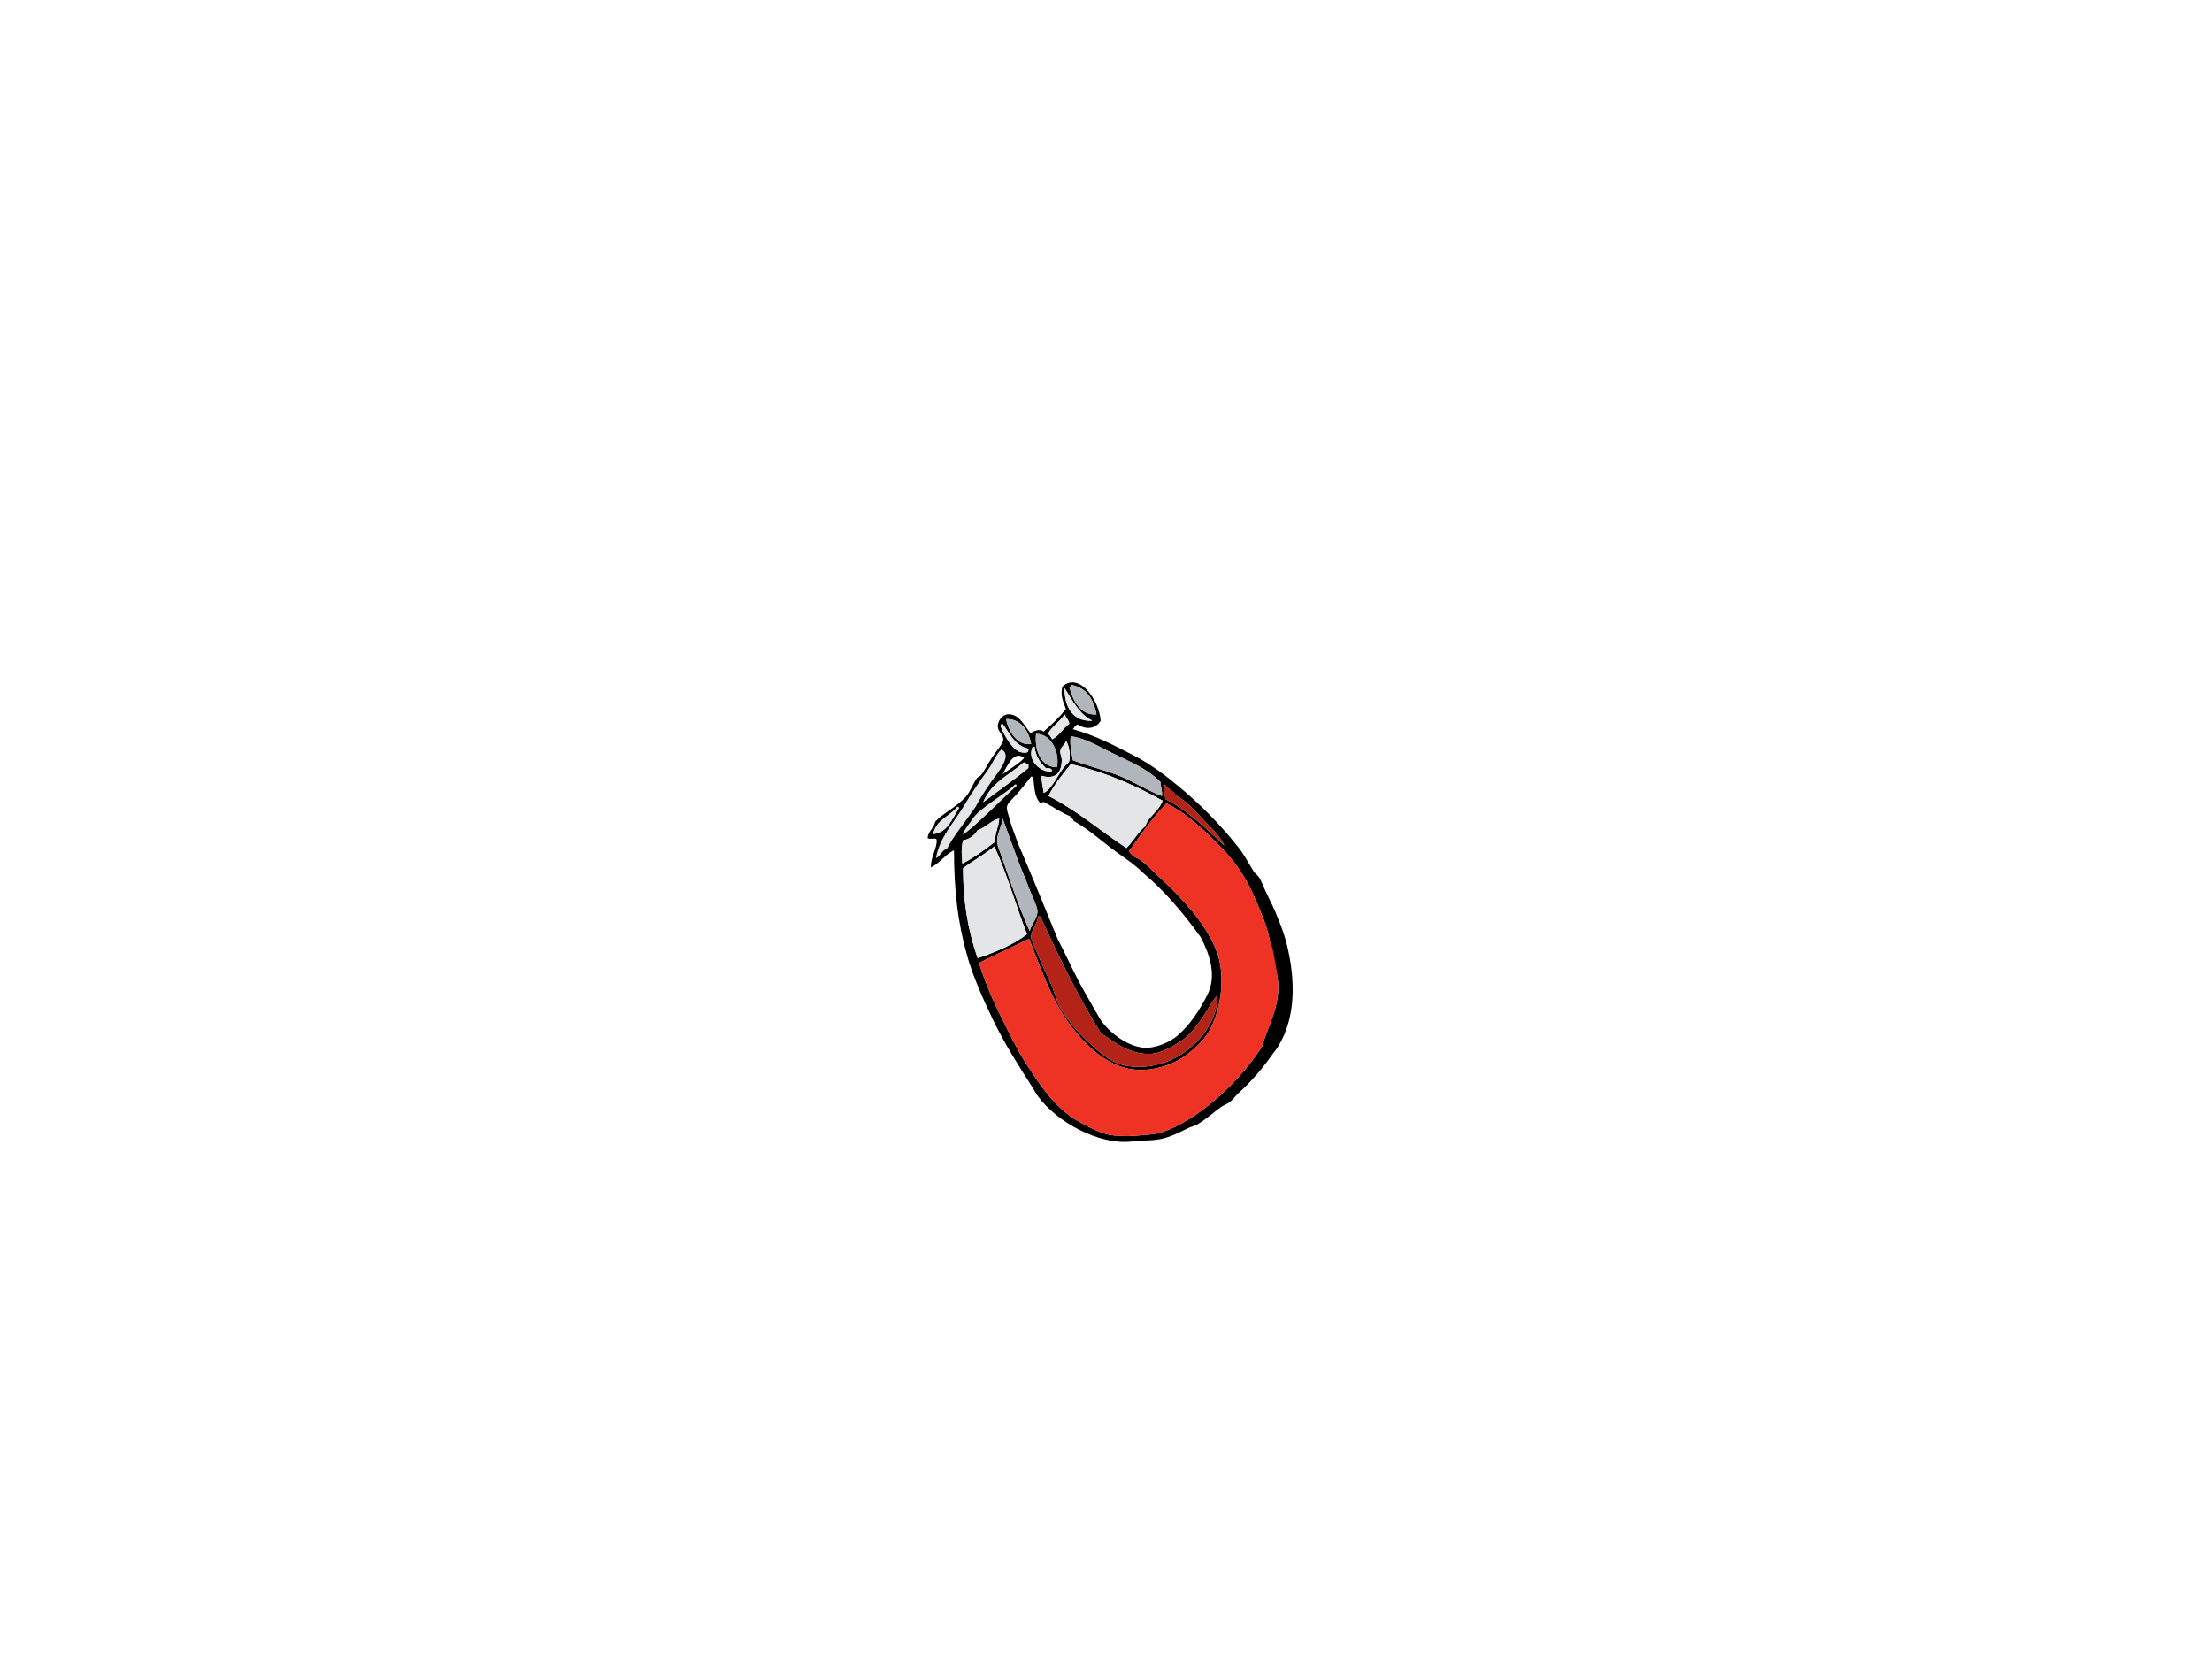<?xml version="1.0"?><svg width="640" height="480" xmlns="http://www.w3.org/2000/svg" xmlns:xlink="http://www.w3.org/1999/xlink">
 <!-- Created with SVG-edit - http://svg-edit.googlecode.com/ -->
 <defs>
  <symbol id="svg_10" viewBox="0 0 372.316 419.531" xmlns:xlink="http://www.w3.org/1999/xlink">
   <g id="svg_1">
    <path id="svg_2" fill-rule="evenodd" clip-rule="evenodd" d="m176.511,34.991c-4.932,7.756 -15.106,8.357 -23.394,3.544c-2.606,0.465 -3.53,2.613 -4.962,4.253c21.622,5.161 42.285,14.81 62.381,24.102c17.214,7.959 32.418,18.321 46.786,29.064c22.544,16.855 41.201,34.083 59.546,54.583c6.15,6.872 10.193,14.258 15.596,21.975c1.505,2.151 4.169,3.532 5.671,5.672c2.683,3.822 4.923,9.811 7.798,14.886c7.337,12.952 16.396,31.31 20.557,46.786c8.557,31.822 9.392,65.986 -9.215,92.863c-1.672,2.414 -4.343,5.196 -6.38,7.797c-9.257,11.822 -21.021,24.12 -33.317,34.026c-3.296,2.655 -6.277,6.325 -9.216,8.507c-2.62,1.946 -5.835,2.606 -8.506,4.253c-8.246,5.083 -15.634,11.571 -24.812,16.305c-2.872,1.481 -6.694,2.058 -9.924,3.544c-7.597,3.496 -18.194,8.288 -28.355,9.925c-8.856,1.426 -18.394,1.086 -29.063,2.126c-32.74,3.193 -75.313,-17.344 -94.989,-41.114c-2.136,-2.58 -4.209,-6.194 -6.38,-9.216c-13.411,-18.663 -27.968,-39.175 -39.697,-60.963c-10.315,-19.159 -20.53,-40.009 -26.23,-58.128c-9.587,-30.475 -13.423,-59.557 -13.469,-96.408c-7.575,2.59 -14.613,11.85 -23.393,15.596c-1.192,-8.369 6.545,-17.469 5.671,-25.52c-1.603,-1.941 -7.554,0.465 -9.215,-1.418c0.851,-6.71 6.499,-8.624 7.798,-14.886c9.609,-8.797 21.531,-13.166 31.19,-22.685c4.386,-4.322 7.389,-12.172 11.342,-17.013c0.884,-1.082 3.107,-1.53 4.253,-2.835c3.769,-4.29 7.007,-10.546 11.342,-16.304c4.104,-5.453 11.184,-12.745 11.342,-15.595c0.25,-4.512 -5.376,-7.733 -5.671,-12.051c-0.312,-4.563 3.733,-10.524 9.215,-11.342c11.54,-1.722 17.28,9.389 24.102,17.013c3.833,-1.756 8.821,-4.363 13.469,-1.418c8.155,-6.258 15.906,-12.921 22.684,-20.557c-2.238,-5.642 -6.198,-12.262 -3.544,-20.558c16.874,-13.628 37.578,12.363 38.989,31.191zm-29.774,-32.608c-0.396,1.021 -1.105,1.73 -2.126,2.126c3.871,13.184 11.93,25.82 27.646,24.811c-3.048,-14.437 -10.535,-24.435 -25.52,-26.937zm21.267,32.608c-13.493,-5.883 -20.305,-18.448 -28.355,-29.773c-0.104,19.35 10.247,30.862 28.355,29.773zm-45.368,12.051c1.913,1.158 3.373,2.771 4.253,4.962c7.574,-3.059 11.003,-10.264 17.723,-14.177c-0.895,-3.596 -3.32,-5.659 -4.963,-8.507c-4.763,6.815 -12.628,10.53 -17.013,17.722zm-42.533,-13.469c2.496,12.099 12.069,24.613 25.52,22.684c-2.702,-12.988 -11.561,-23.281 -25.52,-22.684zm-5.671,6.38c3.421,7.947 12.895,23.924 22.684,24.102c2.14,0.039 6.252,1.131 5.671,-3.544c-14.209,-2.569 -19.185,-14.368 -26.937,-23.393c-0.369,1.049 -1.049,1.786 -1.418,2.835zm36.153,7.089c-1.573,14.4 4.251,30.333 21.267,30.481c3.001,-11.283 -4.246,-30.485 -21.267,-30.481zm37.57,24.102c15.209,5.123 29.608,8.304 43.241,12.76c16.908,5.526 31.617,14.585 47.495,19.849c0.98,-4.132 -1.512,-9.025 -1.418,-12.76c-15.541,-14.177 -38.054,-20.925 -58.128,-30.481c-10.857,-5.169 -21.955,-9.834 -33.317,-11.342c-1.249,5.853 0.357,12.828 2.127,21.974zm-12.759,-8.507c-0.444,2.608 1.385,5.534 1.418,7.798c0.177,12.056 -6.41,18.595 -20.558,14.886c0.128,7.355 1.251,9.509 2.127,15.595c7.5,-2.464 14.516,-16.289 20.558,-23.393c2.19,-2.577 5.004,-3.476 5.671,-6.38c1.069,-4.654 -0.282,-14.006 -3.545,-17.722c-0.379,3.359 -4.906,4.722 -5.671,9.216zm-8.507,18.431c-0.161,-2.91 -3.456,-2.687 -6.38,-2.835c-5.406,-4.754 -10.204,-10.117 -11.342,-19.14c-0.709,0 -1.417,0 -2.126,0c-6.127,12.128 9.196,24.255 19.848,21.975zm-50.33,2.835c7.283,-5.004 15.719,-8.855 21.976,-14.886c-10.344,-7.315 -17.012,6.635 -21.976,14.886zm21.266,-10.632c-14.5,11.256 -33.12,18.392 -41.115,36.153c15.396,-10.36 31.234,-20.278 46.077,-31.191c0,-1.181 0,-2.363 0,-3.544c-2.828,0.7 -2.134,-2.12 -4.962,-1.418zm48.203,1.417c-8.105,9.144 -16.615,17.883 -22.684,29.064c29.023,13.272 52.822,31.771 79.395,47.495c6.959,-6.037 11.63,-14.362 19.14,-19.849c3.892,-9.813 13.901,-13.509 17.722,-23.393c-28.195,-14.102 -58.465,-26.128 -93.573,-33.317zm-54.583,26.937c-4.698,4.793 -10.458,8.659 -10.633,12.76c-0.11,2.566 1.353,5.47 2.148,8.326c2.409,8.653 6.002,15.957 9.194,24.282c13.834,28.355 36.523,78.888 40.405,87.192c7.716,13.213 13.101,24.027 20.382,36.714c4.616,8.043 10.241,16.483 15.062,24.25c1.195,1.924 6.451,10.1 7.798,12.051c7.372,10.679 25.714,24.34 43.241,26.229c13.068,1.407 28.21,-5.21 35.444,-10.634c12.787,-9.586 22.613,-23.252 30.481,-36.861c10.291,-17.804 2.843,-37.289 -6.38,-53.166c-17.469,-21.756 -36.483,-41.966 -58.837,-58.837c-10.527,-9.435 -23.161,-15.955 -34.735,-24.102c-11.634,-8.188 -23.146,-16.888 -36.152,-23.393c-0.299,-2.301 -2.947,-2.252 -3.545,-4.253c-9.054,-3.233 -16.527,-8.047 -24.811,-12.051c-2.971,-1.655 -2.191,-0.543 -5.671,0c-5.744,-5.36 -5.745,-13.009 -7.088,-23.393c-0.906,-0.039 -0.982,-0.909 -2.127,-0.709c-4.569,5.027 -8.283,9.583 -14.176,15.595zm150.992,4.962c23.65,10.612 41.492,27.032 60.254,42.533c-5.327,-10.183 -14.741,-17.129 -22.684,-24.811c-8.077,-7.811 -16.331,-16.161 -26.938,-21.267c-2.249,-4.367 -8.088,-5.145 -10.633,-9.215c-0.709,0 -1.418,0 -2.127,0c0.897,5.867 1.913,9.268 2.128,12.76zm-36.863,47.495c4.056,6.087 6.876,5.202 12.051,8.507c6.22,3.973 12.508,10.062 19.14,15.596c21.942,18.31 48.694,43.004 58.837,69.47c8.962,23.383 2.467,56.058 -10.633,73.723c-5.419,7.308 -13.643,13.826 -20.558,18.432c-11.198,7.457 -23.34,11.756 -37.57,13.469c-34.263,4.124 -59.23,-15.222 -80.104,-38.988c-20.524,-23.371 -31.658,-54.784 -43.241,-80.104c-16.954,7.385 -34.254,14.423 -51.039,21.976c5.752,16.28 13.302,32.805 21.975,48.203c8.453,15.008 16.467,30.589 26.229,43.95c15.583,21.334 29.445,40.297 53.166,52.457c7.272,3.728 16.3,7.976 24.811,10.634c14.225,4.441 32.098,2.663 47.495,1.417c3.304,-0.267 8.383,-0.893 12.76,-2.126c15.828,-4.463 34.062,-14.745 48.912,-25.52c20.912,-15.171 39.047,-33.106 53.166,-52.457c5.866,-19.103 18.845,-36.717 16.305,-60.255c-1.107,-10.259 -5.768,-19.303 -7.798,-29.063c-0.57,-2.742 -0.125,-5.709 -0.709,-8.507c-2.724,-13.04 -9.167,-25.464 -14.887,-37.57c-12.339,-26.119 -27.507,-41.262 -48.203,-58.837c-13.638,-11.581 -26.256,-20.837 -41.115,-27.646c-0.473,0 -0.944,0 -1.418,0c-13.861,13.075 -25.792,28.081 -37.572,43.239zm-199.903,-15.595c15.113,-1.428 19.064,-14.018 26.229,-23.393c-0.08,-0.865 -0.212,-1.679 -1.417,-1.418c-7.923,8.619 -21.526,11.556 -24.812,24.811zm45.368,-3.545c-3.359,4.675 -7.783,8.284 -14.886,9.216c-2.561,10.161 -0.756,15.248 -0.709,21.267c12.186,-5.536 22.833,-12.611 33.317,-19.849c-0.09,-8.597 3.773,-13.24 4.253,-21.267c-8.812,2.057 -13.56,8.179 -21.975,10.633zm19.849,10.634c0.153,3.402 3.062,9.27 4.962,14.177c8.978,23.191 18.26,47.849 28.355,67.344c1.45,-6.336 8.049,-11.531 7.798,-18.431c-0.168,-4.596 -5.803,-13.619 -8.507,-20.558c-2.854,-7.325 -6.345,-13.811 -9.215,-20.558c-6.733,-15.825 -13.634,-33.583 -17.722,-43.241c-0.828,7.184 -6.002,13.904 -5.671,21.267zm-2.836,4.253c-9.976,7.273 -21.555,12.944 -31.899,19.849c0.078,28.331 4.235,54.774 14.886,82.229c18.309,-5.793 36.113,-12.091 50.331,-21.975c-11.493,-26.315 -20.336,-55.277 -33.318,-80.103zm37.571,82.939c0.137,3.468 4.78,10.979 7.797,17.722c4.128,9.225 8.711,17.408 12.052,24.103c3.935,7.886 5.97,16.403 9.924,22.684c6.283,9.979 17.172,21.458 26.938,29.773c10.888,9.271 22.707,18.875 35.443,21.975c21.075,5.129 43.053,-0.201 56.711,-7.089c17.665,-8.908 33.222,-24.148 38.988,-41.823c1.333,-4.086 1.528,-9.461 2.126,-14.887c-10.047,11.43 -20.118,32.415 -37.57,42.532c-7.872,4.563 -19.709,10.744 -29.772,11.343c-20.693,1.231 -37.585,-9.938 -51.748,-19.14c-23.03,-32.972 -42.605,-69.397 -61.673,-106.332c-0.709,0 -1.418,0 -2.126,0c-0.325,6.394 -7.357,12.394 -7.09,19.139z"/>
    <path id="svg_3" fill-rule="evenodd" clip-rule="evenodd" fill="#B0B6BB" d="m172.257,29.32c-15.716,1.009 -23.774,-11.627 -27.646,-24.811c1.021,-0.396 1.729,-1.106 2.126,-2.126c14.985,2.502 22.472,12.5 25.52,26.937z"/>
    <path id="svg_4" fill-rule="evenodd" clip-rule="evenodd" fill="#E4E5E6" d="m139.648,5.218c8.051,11.325 14.862,23.89 28.355,29.773c-18.107,1.089 -28.458,-10.423 -28.355,-29.773z"/>
    <path id="svg_9" fill-rule="evenodd" clip-rule="evenodd" fill="#E4E5E6" d="m139.648,29.32c1.643,2.848 4.068,4.911 4.963,8.507c-6.72,3.913 -10.148,11.118 -17.723,14.177c-0.88,-2.191 -2.34,-3.804 -4.253,-4.962c4.386,-7.192 12.251,-10.907 17.013,-17.722z"/>
    <path id="svg_12" fill-rule="evenodd" clip-rule="evenodd" fill="#B0B6BB" d="m105.623,56.257c-13.451,1.929 -23.024,-10.585 -25.52,-22.684c13.959,-0.597 22.818,9.696 25.52,22.684z"/>
    <path id="svg_13" fill-rule="evenodd" clip-rule="evenodd" fill="#E4E5E6" d="m75.85,37.118c7.752,9.025 12.729,20.825 26.938,23.393c0.581,4.675 -3.531,3.583 -5.671,3.544c-9.79,-0.178 -19.264,-16.155 -22.685,-24.102c0.369,-1.049 1.049,-1.786 1.418,-2.835z"/>
    <path id="svg_14" fill-rule="evenodd" clip-rule="evenodd" fill="#B0B6BB" d="m131.852,77.523c-17.016,-0.148 -22.839,-16.081 -21.267,-30.481c17.021,-0.004 24.268,19.198 21.267,30.481z"/>
    <path id="svg_15" fill-rule="evenodd" clip-rule="evenodd" fill="#B0B6BB" d="m146.028,49.168c11.362,1.508 22.46,6.173 33.317,11.342c20.074,9.557 42.587,16.304 58.128,30.481c-0.094,3.734 2.398,8.628 1.418,12.76c-15.878,-5.263 -30.587,-14.322 -47.495,-19.849c-13.633,-4.456 -28.032,-7.637 -43.241,-12.76c-1.77,-9.144 -3.376,-16.119 -2.127,-21.974z"/>
    <path id="svg_16" fill-rule="evenodd" clip-rule="evenodd" fill="#E4E5E6" d="m141.066,53.422c3.263,3.715 4.614,13.067 3.545,17.722c-0.667,2.904 -3.48,3.803 -5.671,6.38c-6.042,7.104 -13.058,20.929 -20.558,23.393c-0.876,-6.086 -1.999,-8.24 -2.127,-15.595c14.147,3.708 20.734,-2.831 20.558,-14.886c-0.033,-2.264 -1.862,-5.19 -1.418,-7.798c0.766,-4.495 5.293,-5.858 5.671,-9.216z"/>
    <path id="svg_17" fill-rule="evenodd" clip-rule="evenodd" fill="#E4E5E6" d="m107.041,59.093c0.709,0 1.417,0 2.126,0c1.138,9.023 5.936,14.386 11.342,19.14c2.924,0.148 6.219,-0.075 6.38,2.835c-10.652,2.28 -25.975,-9.847 -19.848,-21.975z"/>
    <path id="svg_18" fill-rule="evenodd" clip-rule="evenodd" fill="#E4E5E6" d="m48.913,113.676c-10.351,13.505 -24.585,29.29 -29.064,38.28c-5.417,1.198 -6.501,6.731 -11.342,8.506c3.961,-19.624 18.158,-32.01 28.355,-47.495c7.984,-12.124 16.85,-23.383 24.811,-33.317c4.885,-6.097 7.815,-13.521 13.469,-18.431c12.839,5.285 -5.549,23.377 -9.924,29.063c-7.217,9.38 -12.358,16.768 -16.305,23.394z"/>
    <path id="svg_19" fill-rule="evenodd" clip-rule="evenodd" fill="#E4E5E6" d="m102.787,74.688c0,1.182 0,2.363 0,3.544c-14.843,10.914 -30.681,20.831 -46.077,31.191c7.995,-17.761 26.616,-24.897 41.115,-36.153c2.828,-0.701 2.134,2.119 4.962,1.418z"/>
    <path id="svg_20" fill-rule="evenodd" clip-rule="evenodd" fill="#E4E5E6" d="m239.601,108.005c-3.82,9.884 -13.83,13.58 -17.722,23.393c-7.51,5.486 -12.181,13.812 -19.14,19.849c-26.572,-15.725 -50.371,-34.223 -79.395,-47.495c6.068,-11.181 14.578,-19.92 22.684,-29.064c35.108,7.189 65.378,19.215 93.573,33.317z"/>
    <path id="svg_21" fill-rule="evenodd" clip-rule="evenodd" fill="#E4E5E6" d="m45.816,124.764c6.622,-9.897 34.86,-23.64 43.502,-31.645c1.206,-0.261 1.338,0.553 1.418,1.417c-12.13,9.609 -41.262,36.399 -54.732,44.667c0.288,-3.818 7.975,-11.692 9.812,-14.439z"/>
    <path id="svg_22" fill-rule="evenodd" clip-rule="evenodd" fill="#B32317" d="m240.31,93.828c0.709,0 1.418,0 2.127,0c2.545,4.071 8.384,4.848 10.633,9.215c10.606,5.105 18.86,13.456 26.938,21.267c7.942,7.682 17.356,14.628 22.684,24.811c-18.762,-15.501 -36.604,-31.921 -60.254,-42.533c-0.216,-3.493 -1.232,-6.894 -2.128,-12.76z"/>
    <path id="svg_23" fill-rule="evenodd" clip-rule="evenodd" fill="#EE3224" d="m243.145,110.841c0.474,0 0.945,0 1.418,0c14.859,6.809 27.478,16.065 41.115,27.646c20.696,17.575 35.864,32.718 48.203,58.837c5.72,12.106 12.163,24.53 14.887,37.57c0.584,2.798 2.7,6.313 3.271,9.056c2.03,9.761 4.129,18.256 5.236,28.515c2.54,23.538 -10.438,41.152 -16.305,60.255c-14.119,19.351 -32.254,37.286 -53.166,52.457c-14.851,10.774 -33.084,21.057 -48.912,25.52c-4.377,1.233 -9.456,1.859 -12.76,2.126c-15.397,1.246 -33.271,3.024 -47.495,-1.417c-8.511,-2.658 -17.538,-6.906 -24.811,-10.634c-23.721,-12.16 -37.582,-31.123 -53.166,-52.457c-9.761,-13.361 -17.776,-28.942 -26.229,-43.95c-8.673,-15.398 -16.223,-31.923 -21.975,-48.203c16.785,-7.553 34.085,-14.591 51.039,-21.976c11.583,25.319 22.717,56.732 43.241,80.104c20.873,23.767 45.841,43.112 80.104,38.988c14.23,-1.713 26.372,-6.012 37.57,-13.469c6.915,-4.605 15.139,-11.124 20.558,-18.432c13.1,-17.665 19.595,-50.34 10.633,-73.723c-10.143,-26.466 -36.895,-51.16 -58.837,-69.47c-6.632,-5.534 -12.92,-11.623 -19.14,-15.596c-5.175,-3.305 -7.995,-2.42 -12.051,-8.507c11.781,-15.157 23.712,-30.163 37.572,-43.24z"/>
    <path id="svg_24" fill-rule="evenodd" clip-rule="evenodd" fill="#E4E5E6" d="m30.482,113.676c1.206,-0.261 1.337,0.553 1.417,1.418c-7.164,9.375 -11.115,21.965 -26.229,23.393c3.287,-13.255 16.89,-16.192 24.812,-24.811z"/>
    <path id="svg_25" fill-rule="evenodd" clip-rule="evenodd" fill="#E4E5E6" d="m73.014,124.31c-0.479,8.026 -4.343,12.67 -4.253,21.267c-10.484,7.237 -21.131,14.312 -33.317,19.849c-0.047,-6.019 -1.852,-11.105 0.709,-21.267c7.103,-0.932 11.527,-4.541 14.886,-9.216c8.415,-2.455 13.163,-8.577 21.975,-10.633z"/>
    <path id="svg_26" fill-rule="evenodd" clip-rule="evenodd" fill="#B0B6BB" d="m76.559,124.31c4.088,9.658 10.989,27.416 17.722,43.241c2.871,6.747 6.361,13.232 9.215,20.558c2.704,6.938 8.339,15.962 8.507,20.558c0.251,6.899 -6.348,12.095 -7.798,18.431c-10.096,-19.495 -19.377,-44.152 -28.355,-67.344c-1.899,-4.907 -4.809,-10.774 -4.962,-14.177c-0.331,-7.364 4.843,-14.084 5.671,-21.267z"/>
    <path id="svg_27" fill-rule="evenodd" clip-rule="evenodd" fill="#E4E5E6" d="m101.37,229.933c-14.218,9.884 -32.022,16.182 -50.331,21.975c-10.651,-27.455 -14.808,-53.898 -14.886,-82.229c10.345,-6.904 21.924,-12.575 31.899,-19.849c12.982,24.825 21.825,53.787 33.318,80.103z"/>
    <path id="svg_28" fill-rule="evenodd" clip-rule="evenodd" fill="#B32317" d="m112.712,213.628c0.708,0 1.417,0 2.126,0c19.067,36.935 38.643,73.36 61.673,106.332c14.163,9.202 31.055,20.371 51.748,19.14c10.063,-0.599 21.9,-6.779 29.772,-11.343c17.452,-10.117 27.523,-31.103 37.57,-42.532c-0.598,5.426 -0.793,10.801 -2.126,14.887c-5.767,17.675 -21.323,32.915 -38.988,41.823c-13.658,6.888 -35.636,12.218 -56.711,7.089c-12.736,-3.1 -24.556,-12.703 -35.443,-21.975c-9.766,-8.315 -20.654,-19.794 -26.938,-29.773c-3.954,-6.28 -5.989,-14.798 -9.924,-22.684c-3.341,-6.694 -7.924,-14.878 -12.052,-24.103c-3.018,-6.743 -7.661,-14.254 -7.797,-17.722c-0.266,-6.744 6.766,-12.744 7.09,-19.139z"/>
   </g>
  </symbol>
 </defs>
 <g>
  <title>Layer 1</title>
  <use id="svg_11" xlink:href="#svg_10" transform="matrix(0.248,0,0,0.277,116.987,81.936) " y="416.909" x="503.437"/>
 </g>
</svg>